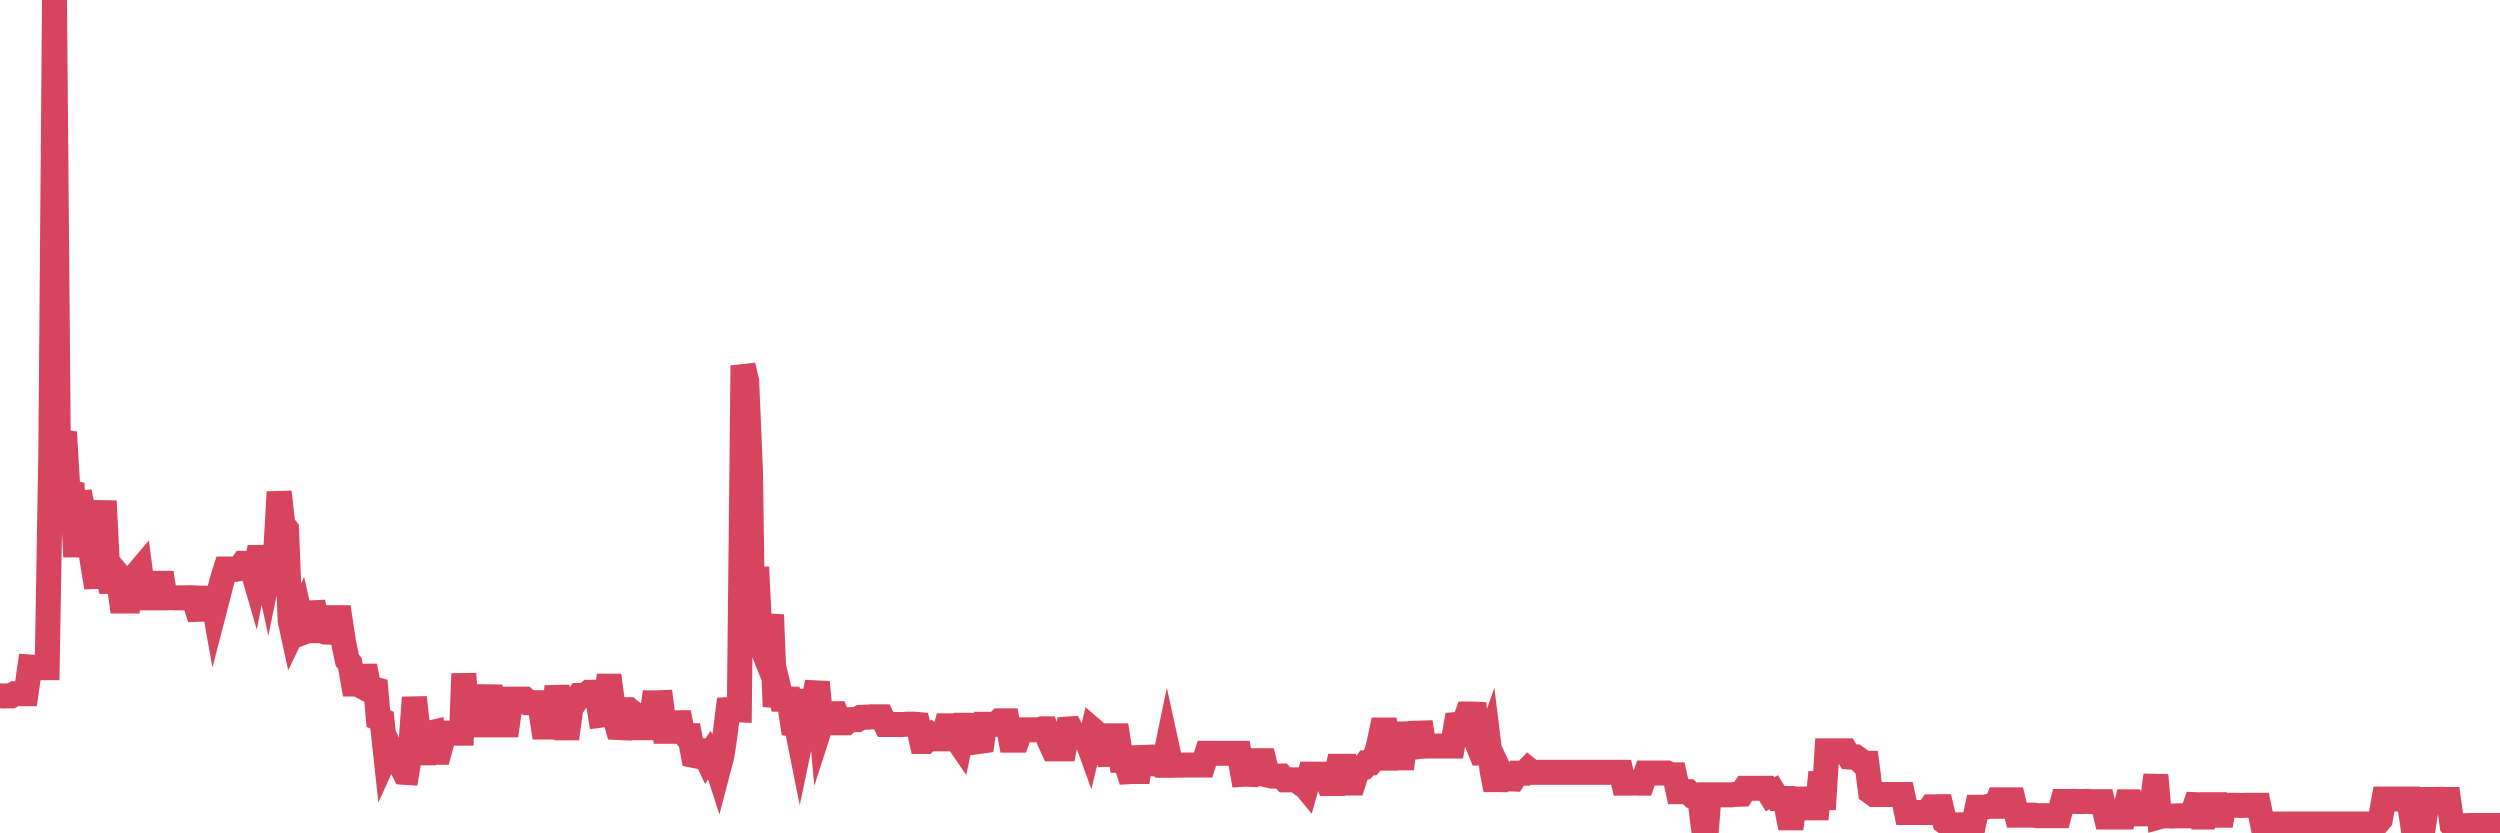 <?xml version="1.0"?><svg width="150px" height="50px" xmlns="http://www.w3.org/2000/svg" xmlns:xlink="http://www.w3.org/1999/xlink"> <polyline fill="none" stroke="#d6455d" stroke-width="1.5px" stroke-linecap="round" stroke-miterlimit="5" points="0.00,41.75 0.22,41.76 0.45,41.75 0.67,41.75 0.89,41.62 1.12,41.62 1.34,41.62 1.56,41.62 1.79,40.02 1.93,40.03 2.16,40.04 2.38,40.06 2.60,40.06 2.83,40.06 3.05,27.17 3.27,0.00 3.50,26.90 3.65,26.55 3.87,25.93 4.09,29.66 4.32,28.99 4.54,33.41 4.76,29.51 4.99,30.68 5.21,31.73 5.36,32.42 5.58,33.95 5.80,35.24 6.03,32.77 6.25,30.06 6.47,34.42 6.70,35.48 6.92,34.28 7.07,34.46 7.29,36.06 7.52,36.06 7.74,36.06 7.96,34.82 8.19,34.46 8.41,34.20 8.63,35.87 8.78,35.87 9.01,35.87 9.23,35.87 9.45,35.87 9.67,34.36 9.90,35.86 10.12,35.86 10.34,35.86 10.49,35.87 10.72,35.87 10.94,35.87 11.16,35.87 11.39,35.86 11.61,35.87 11.83,36.56 12.06,36.55 12.21,36.55 12.43,36.55 12.65,35.27 12.88,36.55 13.10,35.70 13.32,34.84 13.54,34.14 13.77,34.14 13.92,34.14 14.14,34.16 14.36,34.12 14.59,33.80 14.81,33.80 15.03,33.80 15.26,34.59 15.48,33.45 15.63,33.45 15.85,33.46 16.08,34.52 16.30,33.45 16.52,33.45 16.75,29.52 16.97,31.47 17.19,31.75 17.41,37.24 17.56,37.93 17.79,37.45 18.01,36.96 18.23,37.93 18.46,37.84 18.68,36.77 18.90,36.76 19.13,37.84 19.28,37.84 19.50,37.92 19.72,37.93 19.95,37.06 20.17,37.06 20.39,37.06 20.62,38.58 20.84,39.62 20.99,39.80 21.21,41.04 21.43,41.04 21.66,41.16 21.88,39.96 22.10,41.11 22.33,41.31 22.55,41.37 22.70,43.11 22.92,43.21 23.15,45.33 23.37,44.84 23.59,45.33 23.82,45.32 24.04,45.90 24.26,46.34 24.41,46.35 24.63,45.01 24.86,41.85 25.08,43.80 25.30,45.17 25.53,45.17 25.75,43.99 25.97,43.94 26.12,45.14 26.35,45.14 26.57,44.33 26.79,43.99 27.02,43.99 27.24,43.99 27.46,43.99 27.69,43.99 27.83,40.42 28.06,43.99 28.28,41.14 28.50,43.18 28.73,41.51 28.95,43.49 29.17,43.49 29.40,41.12 29.55,43.48 29.77,43.48 29.99,43.49 30.22,43.49 30.44,43.49 30.66,41.95 30.89,41.95 31.11,41.95 31.26,41.95 31.48,41.95 31.70,42.16 31.93,42.16 32.15,42.16 32.37,42.16 32.60,43.62 32.82,43.62 33.04,43.62 33.19,43.62 33.42,41.18 33.64,42.80 33.86,43.67 34.09,43.67 34.31,42.08 34.53,42.08 34.76,41.73 34.90,41.73 35.13,41.73 35.35,41.54 35.57,41.54 35.80,41.54 36.02,42.91 36.24,42.88 36.47,41.17 36.62,41.17 36.84,42.85 37.06,43.65 37.29,43.66 37.51,42.58 37.73,42.58 37.96,42.77 38.18,43.66 38.33,43.66 38.55,43.66 38.77,43.66 39.00,43.66 39.22,42.17 39.44,42.17 39.67,42.16 39.89,43.88 40.04,43.88 40.26,43.88 40.49,43.88 40.71,42.76 40.93,43.86 41.16,44.14 41.38,44.14 41.60,45.32 41.75,45.35 41.97,45.02 42.20,45.05 42.42,45.52 42.64,45.19 42.87,45.52 43.09,46.20 43.31,45.36 43.46,44.41 43.69,42.58 43.91,42.57 44.13,42.58 44.36,42.59 44.58,21.93 44.80,22.87 45.03,28.28 45.17,38.29 45.40,34.03 45.62,38.62 45.84,39.17 46.07,38.21 46.29,36.89 46.51,42.39 46.74,41.33 46.89,41.95 47.11,41.95 47.33,41.95 47.56,43.45 47.78,43.48 48.00,44.58 48.23,43.48 48.45,42.08 48.67,42.08 48.82,42.08 49.04,40.93 49.27,43.44 49.49,42.76 49.71,42.82 49.94,42.82 50.16,42.82 50.38,43.37 50.53,43.37 50.76,43.37 50.98,43.18 51.20,43.17 51.43,43.18 51.65,43.04 51.87,43.03 52.10,43.03 52.24,43.01 52.47,43.01 52.69,43.01 52.91,43.01 53.14,43.47 53.36,43.47 53.58,43.47 53.81,43.47 53.96,43.47 54.18,43.47 54.40,43.45 54.63,43.45 54.85,43.45 55.07,43.47 55.30,44.49 55.52,44.49 55.67,44.34 55.89,44.15 56.11,44.33 56.34,44.33 56.56,44.33 56.78,43.55 57.01,43.55 57.23,44.31 57.38,44.31 57.60,44.63 57.83,43.52 58.05,43.52 58.27,43.52 58.50,43.53 58.72,44.49 58.94,44.46 59.09,43.46 59.31,43.46 59.54,43.46 59.76,43.46 59.98,43.25 60.21,43.25 60.43,43.25 60.65,44.41 60.80,44.41 61.03,44.41 61.25,43.79 61.47,43.79 61.70,43.79 61.92,43.79 62.14,43.79 62.37,43.79 62.52,43.73 62.74,43.73 62.96,44.45 63.18,44.93 63.41,44.93 63.63,44.93 63.85,44.93 64.08,43.74 64.23,43.73 64.45,44.15 64.67,44.14 64.90,44.14 65.12,44.14 65.34,44.75 65.57,43.80 65.79,43.99 66.01,45.41 66.16,44.60 66.39,44.60 66.61,45.90 66.83,44.15 67.05,44.15 67.28,45.62 67.50,45.62 67.72,46.30 67.87,46.29 68.10,46.29 68.32,46.29 68.54,44.84 68.77,45.82 68.99,45.82 69.21,45.82 69.44,45.82 69.59,45.92 69.81,45.92 70.03,44.86 70.26,45.91 70.48,45.91 70.70,45.91 70.92,45.91 71.15,45.90 71.30,45.90 71.52,45.90 71.74,45.90 71.97,45.90 72.19,45.90 72.41,45.20 72.64,45.20 72.86,45.20 73.01,45.20 73.23,45.20 73.46,45.20 73.68,45.20 73.90,45.20 74.13,45.20 74.35,45.20 74.57,46.46 74.72,46.45 74.94,46.46 75.17,45.64 75.39,45.64 75.61,45.64 75.84,45.64 76.06,46.51 76.28,46.56 76.43,46.56 76.66,46.56 76.88,46.56 77.10,46.79 77.33,46.79 77.55,46.79 77.77,46.79 78.00,46.97 78.14,46.96 78.37,47.24 78.59,46.45 78.81,46.45 79.04,46.45 79.26,46.45 79.48,46.45 79.71,47.01 79.86,47.01 80.08,47.01 80.30,45.98 80.53,45.98 80.75,45.98 80.97,46.98 81.20,46.98 81.42,46.29 81.64,46.13 81.79,46.08 82.01,45.77 82.24,45.77 82.46,45.52 82.68,44.87 82.91,43.80 83.13,43.80 83.35,45.49 83.50,45.49 83.73,45.49 83.95,45.47 84.17,45.47 84.40,43.38 84.62,44.83 84.84,44.83 85.07,44.80 85.21,43.33 85.44,44.77 85.66,44.76 85.88,44.76 86.11,44.76 86.33,44.76 86.55,44.76 86.78,44.76 86.93,44.76 87.15,44.76 87.37,43.47 87.60,43.45 87.82,43.45 88.04,42.84 88.27,42.84 88.49,42.85 88.64,44.63 88.86,45.17 89.08,45.16 89.31,44.51 89.53,46.27 89.75,47.38 89.98,46.27 90.20,46.74 90.35,46.74 90.57,46.73 90.80,46.74 91.02,46.39 91.24,46.39 91.47,46.39 91.69,46.16 91.91,46.34 92.06,46.34 92.28,46.34 92.51,46.34 92.73,46.34 92.95,46.34 93.18,46.34 93.40,46.34 93.62,46.34 93.77,46.34 94.00,46.34 94.22,46.34 94.44,46.34 94.67,46.34 94.89,46.34 95.11,46.34 95.34,46.34 95.48,46.34 95.71,46.34 95.93,46.34 96.15,46.34 96.38,46.34 96.60,46.34 96.82,46.34 97.05,46.34 97.27,46.34 97.42,46.99 97.64,46.99 97.87,46.99 98.09,46.98 98.31,46.99 98.54,46.99 98.76,46.38 98.98,46.38 99.13,46.38 99.35,46.38 99.58,46.38 99.80,46.38 100.02,46.38 100.25,46.49 100.47,46.49 100.69,47.50 100.84,47.50 101.07,47.50 101.29,47.50 101.51,47.72 101.74,47.72 101.96,47.72 102.18,49.45 102.41,49.45 102.55,47.69 102.78,47.69 103.00,47.69 103.22,47.69 103.45,47.69 103.67,47.69 103.89,47.69 104.12,47.66 104.27,47.66 104.49,47.65 104.71,47.30 104.94,47.30 105.16,47.30 105.38,47.30 105.61,47.30 105.83,47.30 105.98,47.30 106.20,47.66 106.42,47.53 106.65,47.91 106.87,47.91 107.09,47.91 107.32,49.07 107.54,49.07 107.69,47.94 107.91,47.94 108.14,47.94 108.36,47.94 108.58,48.47 108.81,48.47 109.03,48.47 109.25,46.34 109.40,48.56 109.62,45.05 109.85,45.05 110.07,45.05 110.29,45.05 110.52,45.05 110.74,45.05 110.96,45.42 111.11,45.43 111.34,45.42 111.56,45.58 111.78,45.80 112.01,45.80 112.23,47.51 112.45,47.67 112.68,47.67 112.90,47.67 113.05,47.67 113.27,47.67 113.49,47.67 113.72,47.67 113.94,47.67 114.16,47.67 114.39,48.75 114.61,48.75 114.76,48.75 114.98,48.75 115.21,48.75 115.43,48.75 115.65,48.75 115.88,48.41 116.10,48.41 116.32,48.40 116.47,48.40 116.69,49.32 116.92,49.49 117.14,49.49 117.36,49.49 117.59,49.49 117.81,49.49 118.03,49.49 118.18,49.49 118.41,49.49 118.63,48.44 118.85,48.44 119.08,48.44 119.30,48.38 119.52,48.38 119.75,48.38 119.90,47.99 120.12,47.99 120.34,47.99 120.56,47.99 120.79,47.99 121.01,48.91 121.23,48.91 121.46,48.91 121.61,48.91 121.83,48.91 122.05,48.91 122.28,48.94 122.50,48.94 122.72,48.94 122.95,48.94 123.17,48.94 123.32,48.94 123.54,48.94 123.76,48.09 123.99,48.09 124.21,48.09 124.43,48.08 124.66,48.09 124.88,48.09 125.03,48.09 125.25,48.08 125.48,48.10 125.70,48.10 125.92,48.10 126.15,48.10 126.37,49.02 126.59,49.02 126.74,49.02 126.97,49.02 127.19,49.02 127.41,49.02 127.63,48.11 127.86,48.11 128.08,48.83 128.30,48.83 128.45,48.83 128.68,48.83 128.90,48.83 129.12,48.28 129.35,46.51 129.57,49.01 129.79,48.95 130.02,48.95 130.24,48.96 130.39,48.96 130.61,48.95 130.84,48.95 131.06,48.95 131.28,48.95 131.50,48.95 131.73,48.28 131.95,48.29 132.10,49.02 132.32,49.02 132.55,48.28 132.77,48.28 132.99,48.28 133.22,49.53 133.44,48.32 133.66,48.32 133.81,48.32 134.04,48.32 134.26,48.32 134.48,48.33 134.71,48.32 134.93,48.32 135.15,48.32 135.37,48.32 135.52,48.32 135.75,49.44 135.97,49.44 136.19,49.44 136.42,49.44 136.64,49.44 136.86,49.44 137.09,49.44 137.24,49.44 137.46,49.44 137.68,49.44 137.91,49.44 138.13,49.44 138.35,49.44 138.58,49.44 138.80,49.44 138.95,49.44 139.17,49.44 139.39,49.44 139.62,49.44 139.84,49.44 140.06,49.44 140.29,49.44 140.51,49.44 140.66,49.44 140.88,49.44 141.11,49.44 141.33,49.44 141.55,49.44 141.78,49.44 142.00,49.44 142.22,49.44 142.37,49.44 142.59,49.44 142.82,49.17 143.04,47.94 143.26,47.94 143.49,47.94 143.71,47.94 143.93,47.94 144.08,47.94 144.31,47.94 144.53,47.94 144.75,49.44 144.98,49.44 145.20,49.44 145.42,49.49 145.65,47.97 145.87,47.97 146.02,47.97 146.24,47.97 146.46,47.96 146.69,47.97 146.91,47.97 147.13,49.52 147.36,49.79 147.58,50.00 147.73,49.54 147.95,49.54 148.18,49.53 148.40,49.53 148.62,49.53 148.85,49.53 149.07,49.53 149.29,49.53 149.44,49.53 149.66,49.53 149.89,49.53 150.00,49.53 "/></svg>